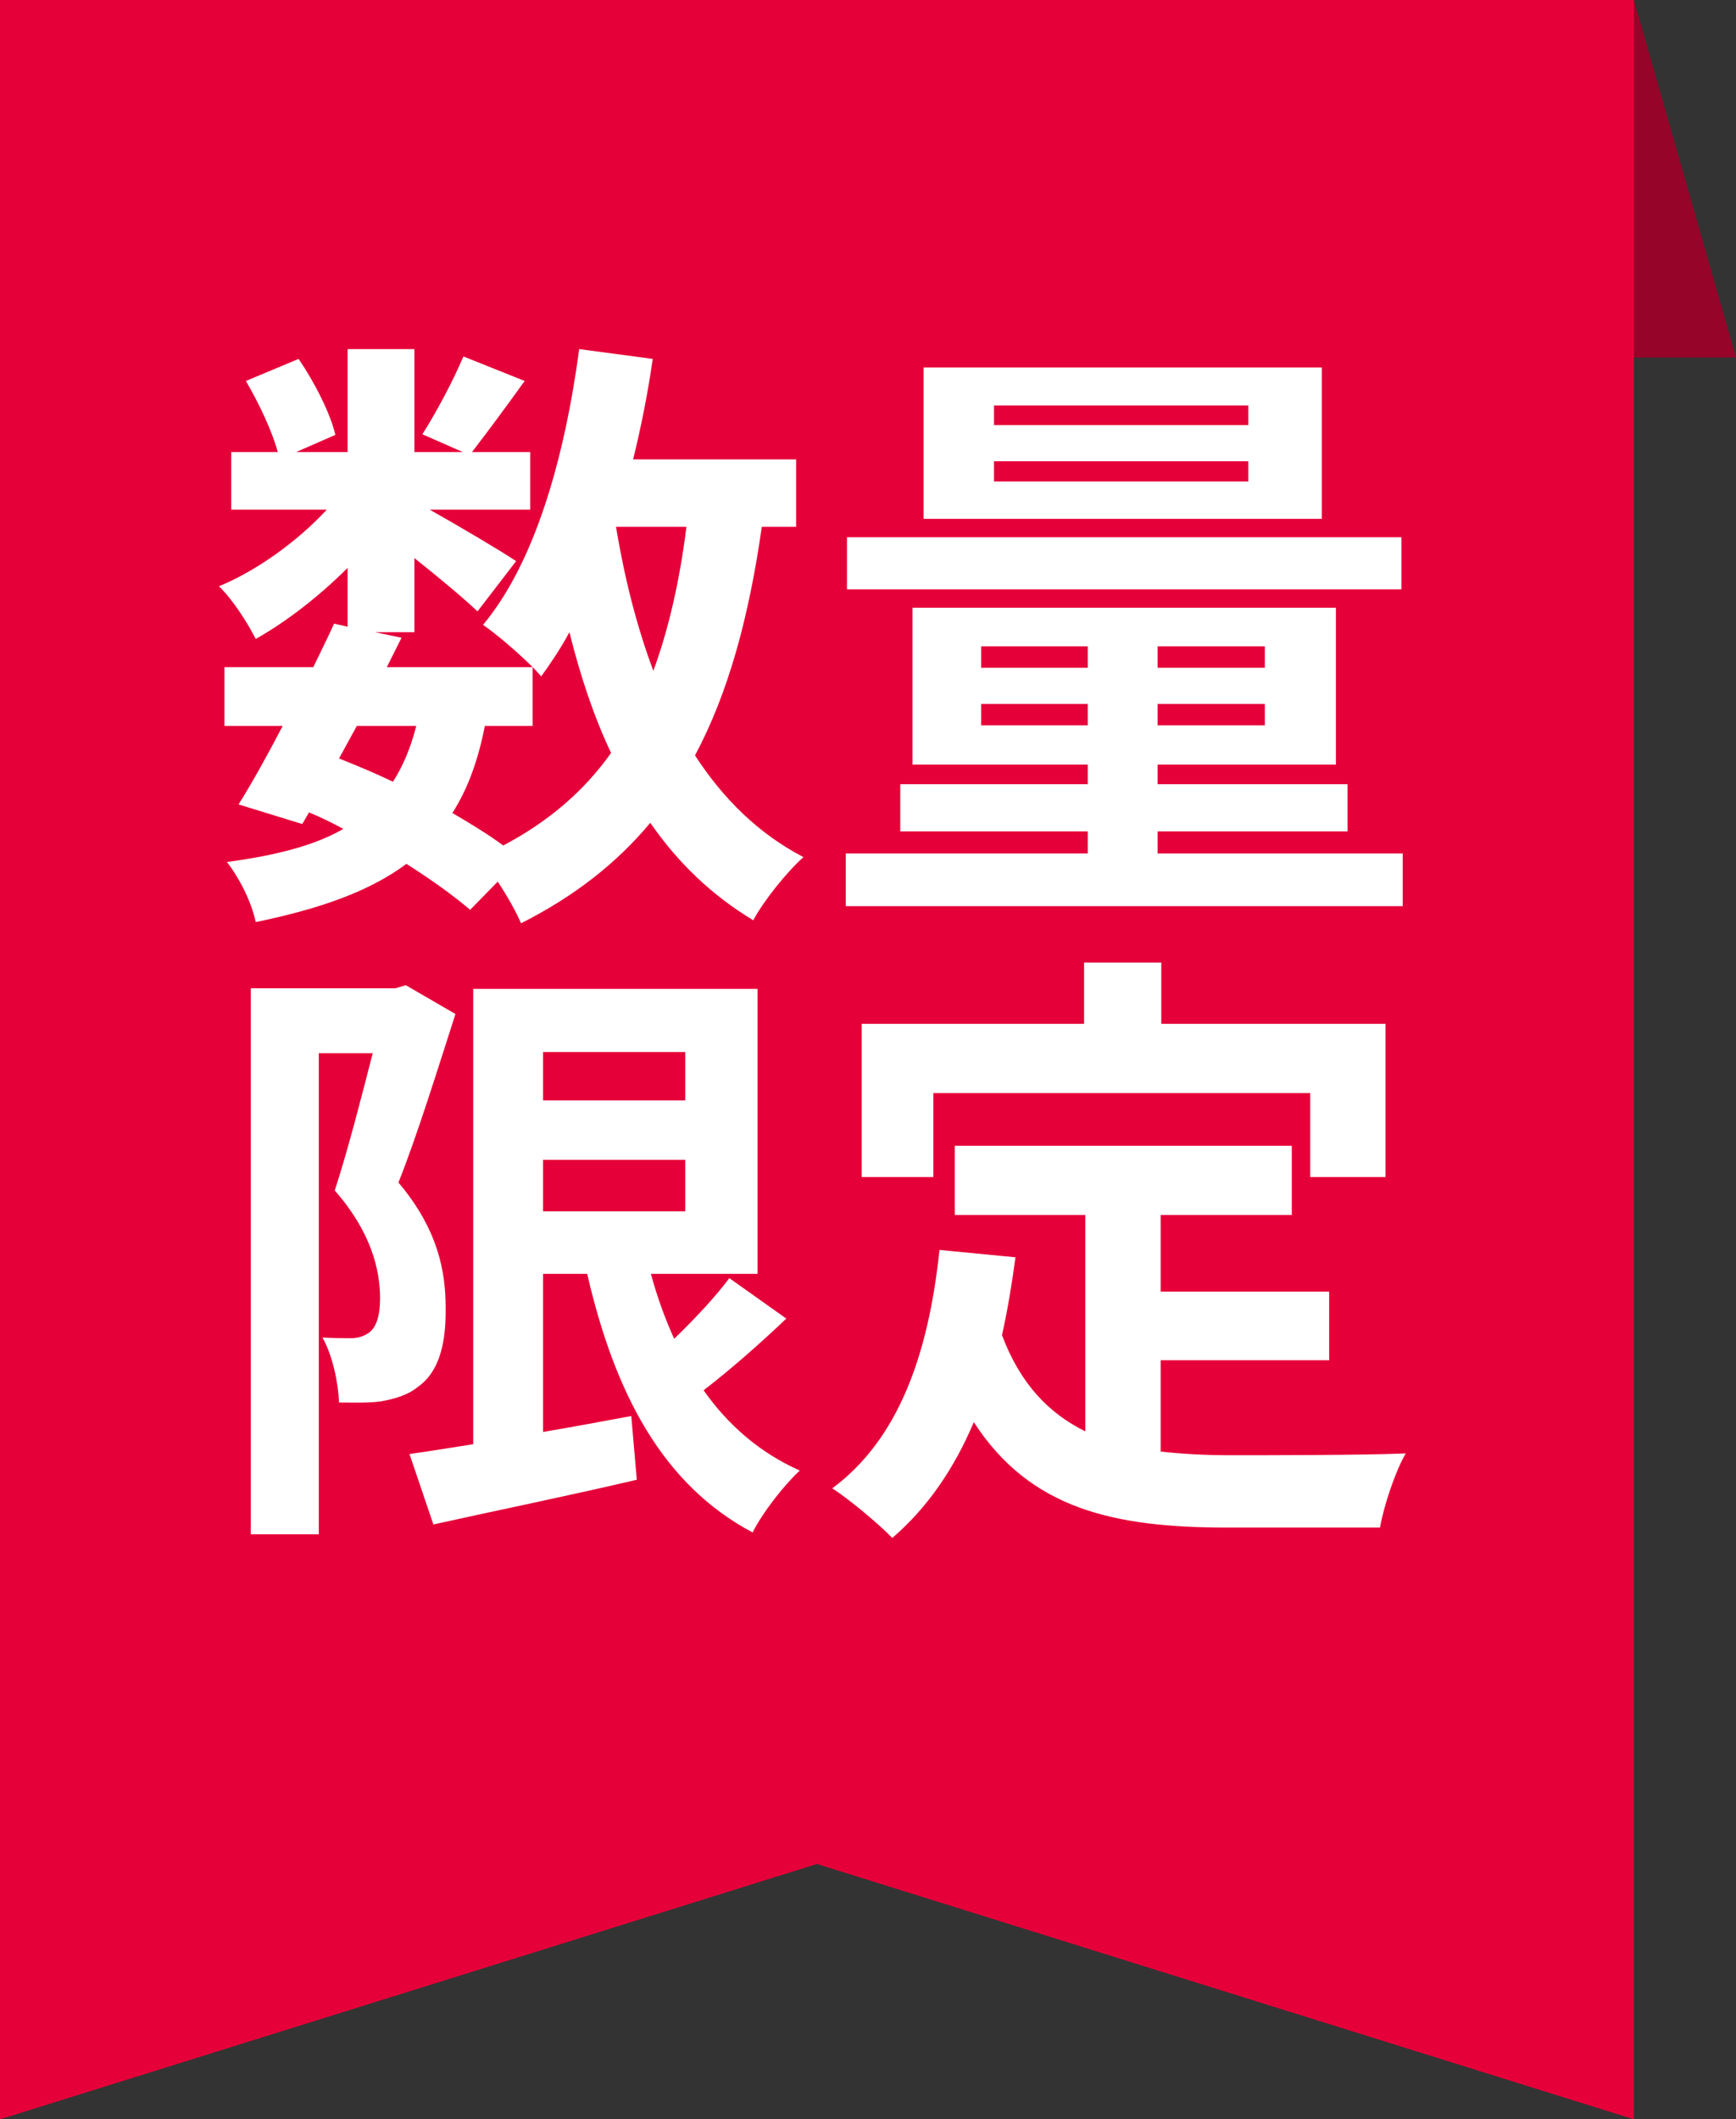 <svg width="68" height="83" viewBox="0 0 68 83" fill="none" xmlns="http://www.w3.org/2000/svg">
<rect x="0" y="0" width="68" height="83" fill="#333333" stroke="none"/>
<path d="M1 0H64L68 14H1V0Z" fill="#970429"/>
<path d="M0 0H64V83L32 73L0 83V0Z" fill="#E60039"/>
<path d="M20.864 28.432H18.992C18.728 29.776 18.32 30.904 17.72 31.84C18.464 32.272 19.16 32.704 19.712 33.112C21.488 32.176 22.88 30.976 23.936 29.488C23.264 28.072 22.736 26.488 22.304 24.76C21.968 25.384 21.584 25.96 21.2 26.488C21.104 26.392 21.008 26.272 20.864 26.128V28.432ZM13.976 28.432L13.28 29.704C14 29.992 14.696 30.28 15.392 30.616C15.776 30.016 16.088 29.296 16.304 28.432H13.976ZM26.888 20.632H24.128C24.464 22.648 24.944 24.544 25.592 26.272C26.192 24.64 26.624 22.744 26.888 20.632ZM31.184 20.632H29.84C29.336 24.184 28.52 27.16 27.224 29.584C28.328 31.288 29.72 32.656 31.472 33.568C30.824 34.144 29.936 35.248 29.504 36.04C27.872 35.056 26.552 33.784 25.472 32.224C24.152 33.808 22.496 35.104 20.408 36.16C20.24 35.752 19.88 35.104 19.496 34.528L18.416 35.632C17.768 35.08 16.904 34.456 15.92 33.832C14.504 34.888 12.584 35.584 10.016 36.112C9.848 35.296 9.344 34.336 8.888 33.76C10.832 33.496 12.32 33.112 13.448 32.464C13.016 32.224 12.56 32.008 12.104 31.816L11.84 32.272L9.344 31.504C9.872 30.664 10.472 29.584 11.072 28.432H8.792V26.128H12.272C12.56 25.528 12.848 24.952 13.088 24.424L13.616 24.544V22.24C12.512 23.344 11.216 24.352 10.016 25.024C9.704 24.4 9.104 23.464 8.576 22.96C10.04 22.36 11.648 21.208 12.8 19.96H9.056V17.704H10.88C10.664 16.888 10.136 15.784 9.632 14.92L11.696 14.056C12.32 14.968 12.944 16.192 13.136 17.032L11.6 17.704H13.616V13.672H16.232V17.704H18.128L16.544 17.008C17.096 16.144 17.768 14.872 18.152 13.96L20.552 14.92C19.808 15.952 19.064 16.96 18.488 17.704H20.768V19.96H16.832C17.984 20.608 19.688 21.616 20.216 21.976L18.704 23.944C18.176 23.44 17.168 22.6 16.232 21.856V24.76H14.696L15.728 24.976L15.152 26.128H20.864C20.312 25.576 19.448 24.832 18.92 24.472C20.96 22.024 22.112 17.944 22.688 13.672L25.568 14.056C25.376 15.4 25.112 16.72 24.8 17.992H31.184V20.632ZM48.896 16.648V15.88H38.936V16.648H48.896ZM48.896 18.856V18.064H38.936V18.856H48.896ZM51.776 14.392V20.32H36.176V14.392H51.776ZM54.896 21.04V23.08H33.176V21.04H54.896ZM38.432 28.408H42.608V27.568H38.432V28.408ZM38.432 25.312V26.152H42.608V25.312H38.432ZM49.544 26.152V25.312H45.344V26.152H49.544ZM49.544 28.408V27.568H45.344V28.408H49.544ZM45.344 33.424H54.944V35.488H33.128V33.424H42.608V32.56H35.264V30.712H42.608V29.944H35.744V23.8H52.328V29.944H45.344V30.712H52.784V32.56H45.344V33.424ZM15.896 38.584L17.84 39.712C17.168 41.8 16.352 44.44 15.608 46.312C17.168 48.16 17.456 49.816 17.456 51.208C17.48 52.792 17.12 53.8 16.352 54.328C15.968 54.64 15.464 54.784 14.936 54.88C14.456 54.952 13.88 54.928 13.28 54.928C13.256 54.208 13.04 53.104 12.632 52.384C13.088 52.408 13.448 52.408 13.76 52.408C14.024 52.408 14.24 52.336 14.456 52.192C14.744 51.976 14.888 51.52 14.888 50.848C14.888 49.72 14.528 48.232 13.112 46.624C13.616 45.088 14.168 42.928 14.6 41.248H12.488V60.088H9.824V38.704H15.488L15.896 38.584ZM21.272 45.424V47.44H26.84V45.424H21.272ZM26.84 41.2H21.272V43.096H26.84V41.2ZM28.568 50.056L30.8 51.64C29.768 52.624 28.592 53.656 27.56 54.448C28.52 55.816 29.768 56.896 31.328 57.592C30.704 58.168 29.864 59.248 29.48 60.016C25.952 58.144 24.08 54.568 23 49.888H21.272V56.08C22.4 55.888 23.576 55.672 24.728 55.456L24.944 57.952C22.184 58.6 19.232 59.2 16.976 59.704L16.04 56.944C16.76 56.848 17.6 56.704 18.536 56.56V38.728H29.672V49.888H25.496C25.736 50.776 26.048 51.64 26.408 52.432C27.2 51.664 28.016 50.8 28.568 50.056ZM36.56 42.808V46.096H33.752V40.096H42.464V37.696H45.488V40.096H54.272V46.096H51.32V42.808H36.56ZM45.464 53.272V56.848C46.328 56.944 47.24 56.992 48.2 56.992C49.496 56.992 53.456 56.992 55.064 56.92C54.656 57.616 54.2 58.984 54.056 59.824H48.056C43.64 59.824 40.352 59.104 38.144 55.696C37.376 57.52 36.32 59.056 34.952 60.232C34.472 59.728 33.272 58.72 32.6 58.288C35.192 56.368 36.368 53.056 36.8 48.952L39.776 49.24C39.632 50.32 39.464 51.328 39.248 52.288C39.968 54.208 41.096 55.36 42.512 56.056V47.584H37.4V44.872H50.6V47.584H45.464V50.584H52.064V53.272H45.464Z" fill="white"/>
</svg>
